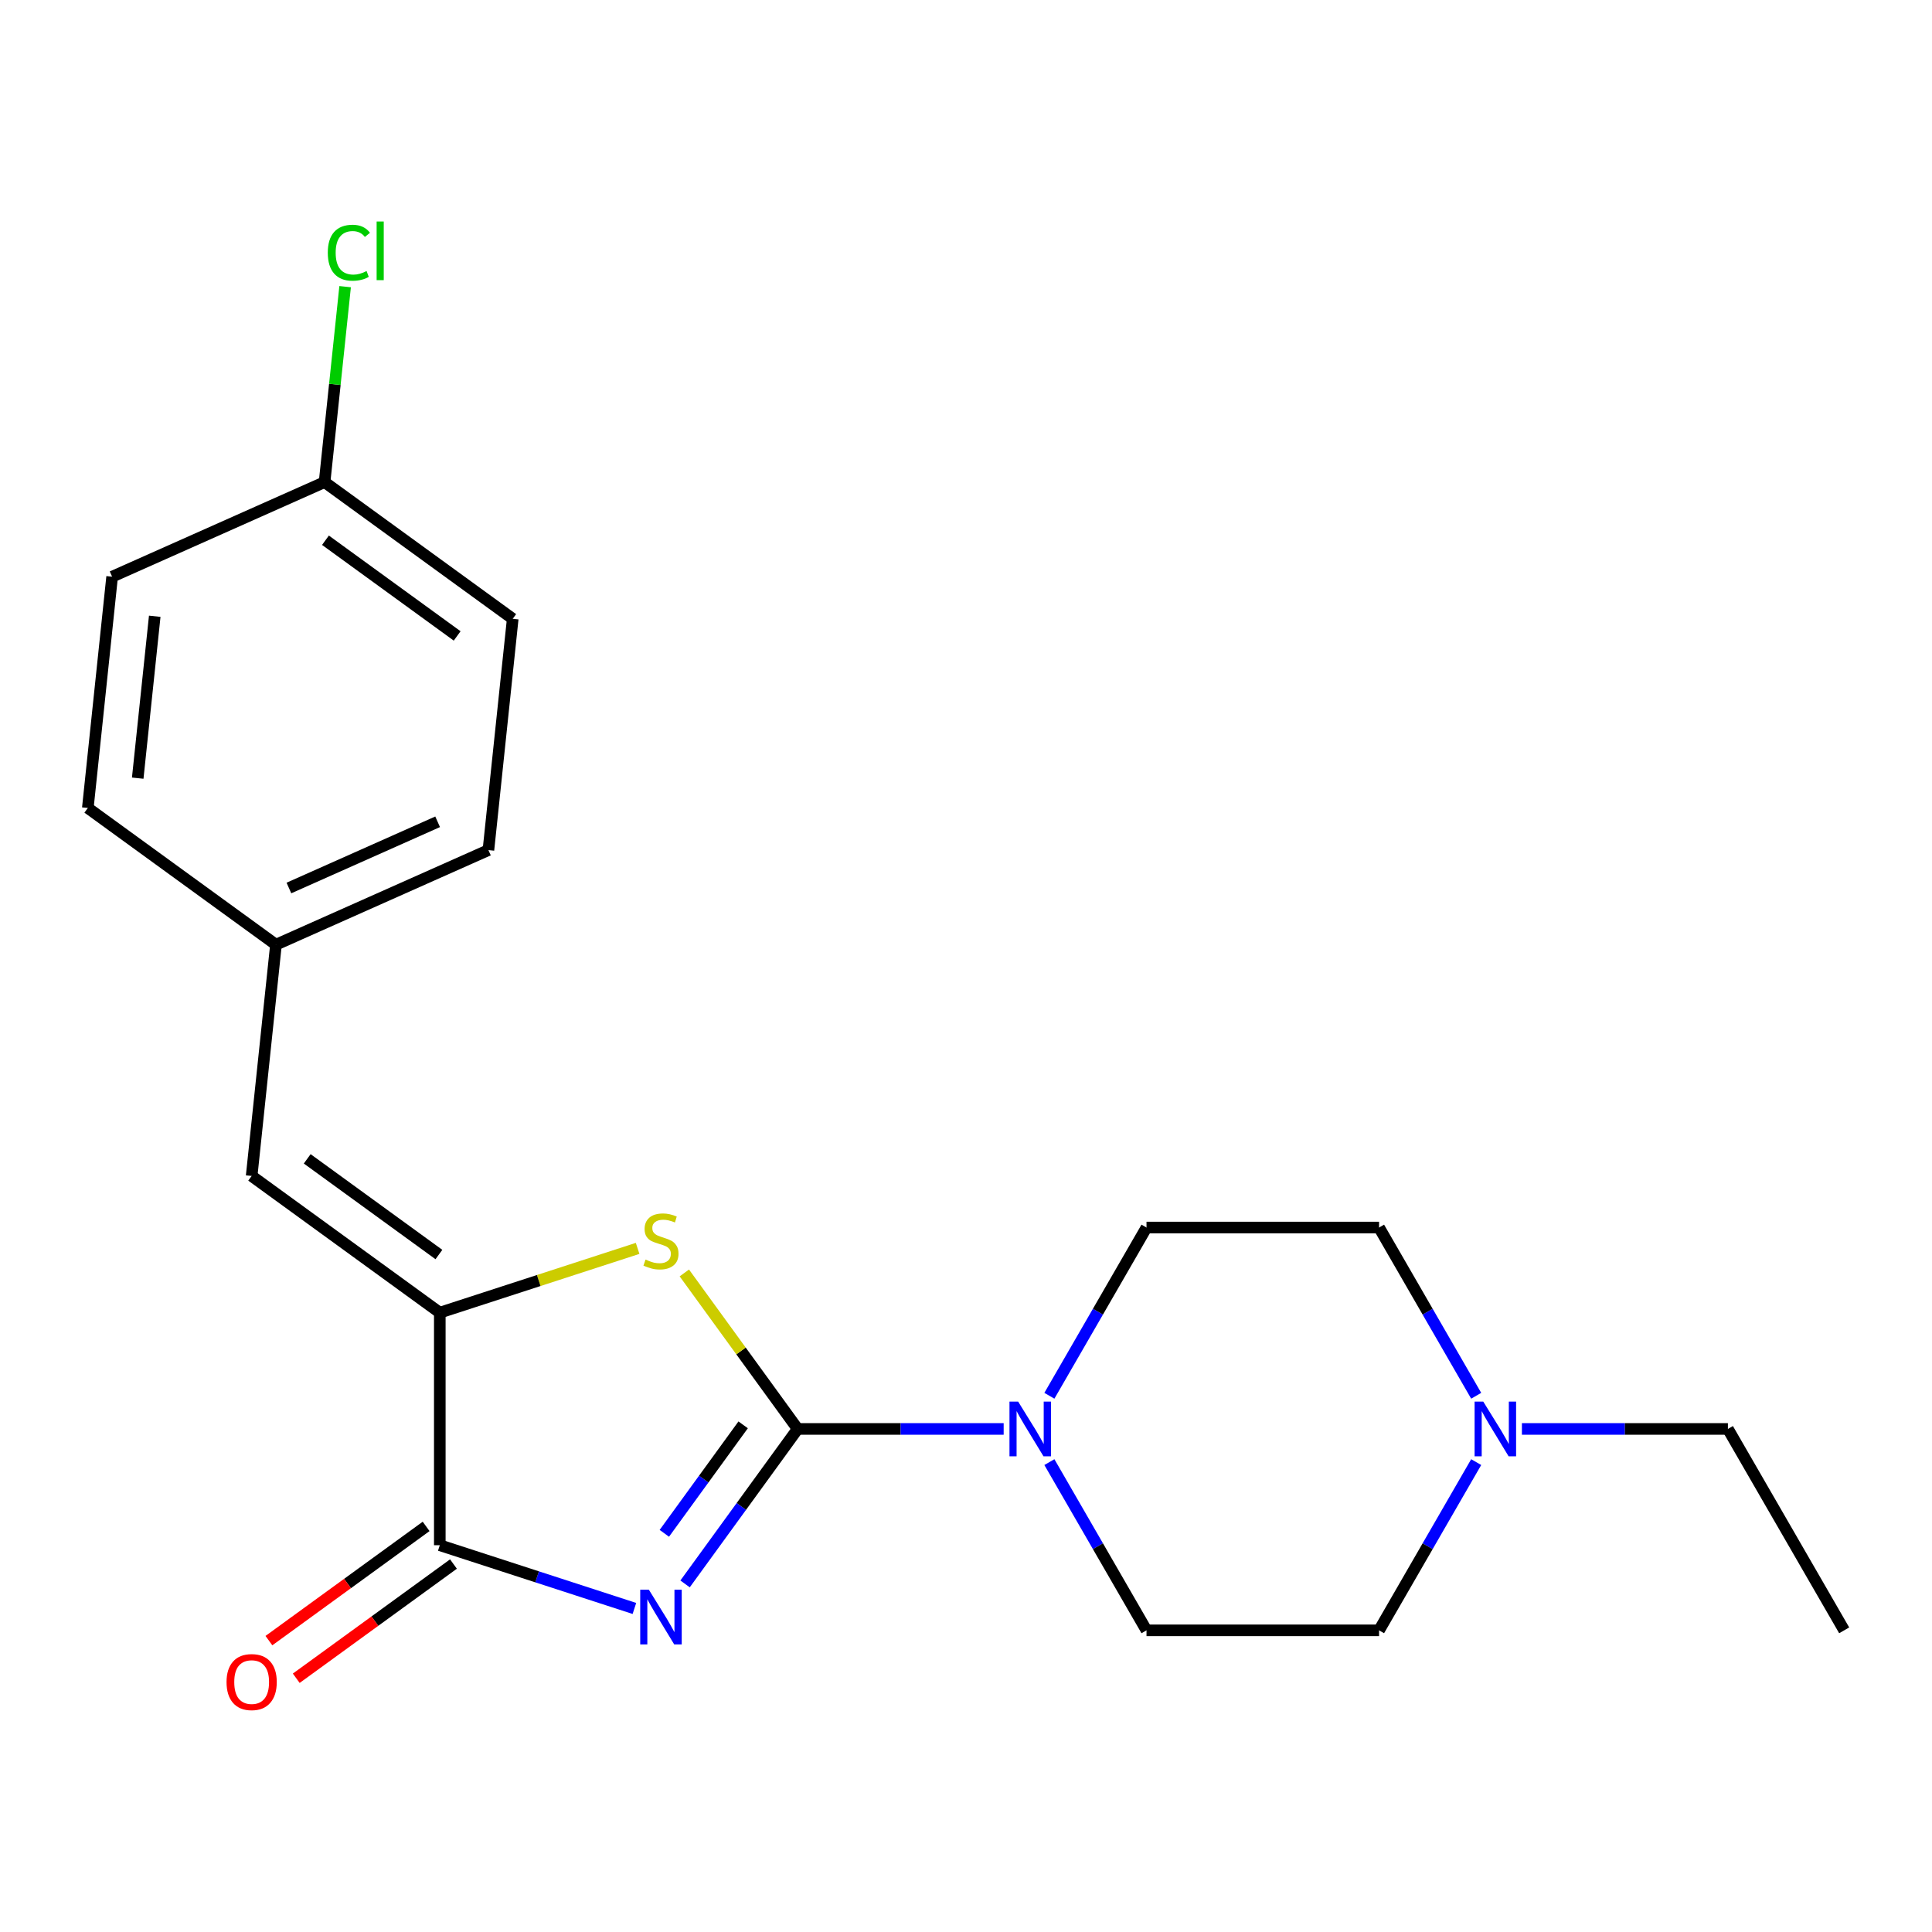 <?xml version='1.0' encoding='iso-8859-1'?>
<svg version='1.1' baseProfile='full'
              xmlns='http://www.w3.org/2000/svg'
                      xmlns:rdkit='http://www.rdkit.org/xml'
                      xmlns:xlink='http://www.w3.org/1999/xlink'
                  xml:space='preserve'
width='1000px' height='1000px' viewBox='0 0 1000 1000'>
<!-- END OF HEADER -->
<rect style='opacity:1.0;fill:#FFFFFF;stroke:none' width='1000' height='1000' x='0' y='0'> </rect>
<path class='bond-0' d='M 354.593,819.83 L 383.732,779.723' style='fill:none;fill-rule:evenodd;stroke:#0000FF;stroke-width:6px;stroke-linecap:butt;stroke-linejoin:miter;stroke-opacity:1' />
<path class='bond-0' d='M 383.732,779.723 L 412.872,739.616' style='fill:none;fill-rule:evenodd;stroke:#000000;stroke-width:6px;stroke-linecap:butt;stroke-linejoin:miter;stroke-opacity:1' />
<path class='bond-0' d='M 343.858,793.647 L 364.256,765.572' style='fill:none;fill-rule:evenodd;stroke:#0000FF;stroke-width:6px;stroke-linecap:butt;stroke-linejoin:miter;stroke-opacity:1' />
<path class='bond-0' d='M 364.256,765.572 L 384.653,737.498' style='fill:none;fill-rule:evenodd;stroke:#000000;stroke-width:6px;stroke-linecap:butt;stroke-linejoin:miter;stroke-opacity:1' />
<path class='bond-2' d='M 328.369,832.532 L 278.004,816.167' style='fill:none;fill-rule:evenodd;stroke:#0000FF;stroke-width:6px;stroke-linecap:butt;stroke-linejoin:miter;stroke-opacity:1' />
<path class='bond-2' d='M 278.004,816.167 L 227.638,799.802' style='fill:none;fill-rule:evenodd;stroke:#000000;stroke-width:6px;stroke-linecap:butt;stroke-linejoin:miter;stroke-opacity:1' />
<path class='bond-1' d='M 412.872,739.616 L 383.54,699.244' style='fill:none;fill-rule:evenodd;stroke:#000000;stroke-width:6px;stroke-linecap:butt;stroke-linejoin:miter;stroke-opacity:1' />
<path class='bond-1' d='M 383.54,699.244 L 354.208,658.873' style='fill:none;fill-rule:evenodd;stroke:#CCCC00;stroke-width:6px;stroke-linecap:butt;stroke-linejoin:miter;stroke-opacity:1' />
<path class='bond-4' d='M 412.872,739.616 L 466.183,739.616' style='fill:none;fill-rule:evenodd;stroke:#000000;stroke-width:6px;stroke-linecap:butt;stroke-linejoin:miter;stroke-opacity:1' />
<path class='bond-4' d='M 466.183,739.616 L 519.494,739.616' style='fill:none;fill-rule:evenodd;stroke:#0000FF;stroke-width:6px;stroke-linecap:butt;stroke-linejoin:miter;stroke-opacity:1' />
<path class='bond-21' d='M 330.029,646.161 L 278.834,662.796' style='fill:none;fill-rule:evenodd;stroke:#CCCC00;stroke-width:6px;stroke-linecap:butt;stroke-linejoin:miter;stroke-opacity:1' />
<path class='bond-21' d='M 278.834,662.796 L 227.638,679.43' style='fill:none;fill-rule:evenodd;stroke:#000000;stroke-width:6px;stroke-linecap:butt;stroke-linejoin:miter;stroke-opacity:1' />
<path class='bond-3' d='M 227.638,799.802 L 227.638,679.43' style='fill:none;fill-rule:evenodd;stroke:#000000;stroke-width:6px;stroke-linecap:butt;stroke-linejoin:miter;stroke-opacity:1' />
<path class='bond-7' d='M 220.563,790.064 L 179.876,819.624' style='fill:none;fill-rule:evenodd;stroke:#000000;stroke-width:6px;stroke-linecap:butt;stroke-linejoin:miter;stroke-opacity:1' />
<path class='bond-7' d='M 179.876,819.624 L 139.189,849.185' style='fill:none;fill-rule:evenodd;stroke:#FF0000;stroke-width:6px;stroke-linecap:butt;stroke-linejoin:miter;stroke-opacity:1' />
<path class='bond-7' d='M 234.713,809.54 L 194.027,839.101' style='fill:none;fill-rule:evenodd;stroke:#000000;stroke-width:6px;stroke-linecap:butt;stroke-linejoin:miter;stroke-opacity:1' />
<path class='bond-7' d='M 194.027,839.101 L 153.34,868.662' style='fill:none;fill-rule:evenodd;stroke:#FF0000;stroke-width:6px;stroke-linecap:butt;stroke-linejoin:miter;stroke-opacity:1' />
<path class='bond-5' d='M 227.638,679.43 L 130.255,608.677' style='fill:none;fill-rule:evenodd;stroke:#000000;stroke-width:6px;stroke-linecap:butt;stroke-linejoin:miter;stroke-opacity:1' />
<path class='bond-5' d='M 227.181,649.341 L 159.013,599.814' style='fill:none;fill-rule:evenodd;stroke:#000000;stroke-width:6px;stroke-linecap:butt;stroke-linejoin:miter;stroke-opacity:1' />
<path class='bond-8' d='M 543.156,722.447 L 568.293,678.909' style='fill:none;fill-rule:evenodd;stroke:#0000FF;stroke-width:6px;stroke-linecap:butt;stroke-linejoin:miter;stroke-opacity:1' />
<path class='bond-8' d='M 568.293,678.909 L 593.43,635.371' style='fill:none;fill-rule:evenodd;stroke:#000000;stroke-width:6px;stroke-linecap:butt;stroke-linejoin:miter;stroke-opacity:1' />
<path class='bond-9' d='M 543.156,756.785 L 568.293,800.323' style='fill:none;fill-rule:evenodd;stroke:#0000FF;stroke-width:6px;stroke-linecap:butt;stroke-linejoin:miter;stroke-opacity:1' />
<path class='bond-9' d='M 568.293,800.323 L 593.43,843.861' style='fill:none;fill-rule:evenodd;stroke:#000000;stroke-width:6px;stroke-linecap:butt;stroke-linejoin:miter;stroke-opacity:1' />
<path class='bond-10' d='M 130.255,608.677 L 142.838,488.965' style='fill:none;fill-rule:evenodd;stroke:#000000;stroke-width:6px;stroke-linecap:butt;stroke-linejoin:miter;stroke-opacity:1' />
<path class='bond-6' d='M 764.075,756.785 L 738.938,800.323' style='fill:none;fill-rule:evenodd;stroke:#0000FF;stroke-width:6px;stroke-linecap:butt;stroke-linejoin:miter;stroke-opacity:1' />
<path class='bond-6' d='M 738.938,800.323 L 713.802,843.861' style='fill:none;fill-rule:evenodd;stroke:#000000;stroke-width:6px;stroke-linecap:butt;stroke-linejoin:miter;stroke-opacity:1' />
<path class='bond-19' d='M 787.737,739.616 L 841.048,739.616' style='fill:none;fill-rule:evenodd;stroke:#0000FF;stroke-width:6px;stroke-linecap:butt;stroke-linejoin:miter;stroke-opacity:1' />
<path class='bond-19' d='M 841.048,739.616 L 894.359,739.616' style='fill:none;fill-rule:evenodd;stroke:#000000;stroke-width:6px;stroke-linecap:butt;stroke-linejoin:miter;stroke-opacity:1' />
<path class='bond-22' d='M 764.075,722.447 L 738.938,678.909' style='fill:none;fill-rule:evenodd;stroke:#0000FF;stroke-width:6px;stroke-linecap:butt;stroke-linejoin:miter;stroke-opacity:1' />
<path class='bond-22' d='M 738.938,678.909 L 713.802,635.371' style='fill:none;fill-rule:evenodd;stroke:#000000;stroke-width:6px;stroke-linecap:butt;stroke-linejoin:miter;stroke-opacity:1' />
<path class='bond-11' d='M 593.43,635.371 L 713.802,635.371' style='fill:none;fill-rule:evenodd;stroke:#000000;stroke-width:6px;stroke-linecap:butt;stroke-linejoin:miter;stroke-opacity:1' />
<path class='bond-12' d='M 593.43,843.861 L 713.802,843.861' style='fill:none;fill-rule:evenodd;stroke:#000000;stroke-width:6px;stroke-linecap:butt;stroke-linejoin:miter;stroke-opacity:1' />
<path class='bond-15' d='M 142.838,488.965 L 45.455,418.212' style='fill:none;fill-rule:evenodd;stroke:#000000;stroke-width:6px;stroke-linecap:butt;stroke-linejoin:miter;stroke-opacity:1' />
<path class='bond-16' d='M 142.838,488.965 L 252.803,440.005' style='fill:none;fill-rule:evenodd;stroke:#000000;stroke-width:6px;stroke-linecap:butt;stroke-linejoin:miter;stroke-opacity:1' />
<path class='bond-16' d='M 149.54,459.628 L 226.516,425.356' style='fill:none;fill-rule:evenodd;stroke:#000000;stroke-width:6px;stroke-linecap:butt;stroke-linejoin:miter;stroke-opacity:1' />
<path class='bond-13' d='M 168.002,249.539 L 265.385,320.292' style='fill:none;fill-rule:evenodd;stroke:#000000;stroke-width:6px;stroke-linecap:butt;stroke-linejoin:miter;stroke-opacity:1' />
<path class='bond-13' d='M 168.459,279.629 L 236.627,329.156' style='fill:none;fill-rule:evenodd;stroke:#000000;stroke-width:6px;stroke-linecap:butt;stroke-linejoin:miter;stroke-opacity:1' />
<path class='bond-14' d='M 168.002,249.539 L 173.318,198.958' style='fill:none;fill-rule:evenodd;stroke:#000000;stroke-width:6px;stroke-linecap:butt;stroke-linejoin:miter;stroke-opacity:1' />
<path class='bond-14' d='M 173.318,198.958 L 178.635,148.376' style='fill:none;fill-rule:evenodd;stroke:#00CC00;stroke-width:6px;stroke-linecap:butt;stroke-linejoin:miter;stroke-opacity:1' />
<path class='bond-23' d='M 168.002,249.539 L 58.037,298.499' style='fill:none;fill-rule:evenodd;stroke:#000000;stroke-width:6px;stroke-linecap:butt;stroke-linejoin:miter;stroke-opacity:1' />
<path class='bond-18' d='M 45.455,418.212 L 58.037,298.499' style='fill:none;fill-rule:evenodd;stroke:#000000;stroke-width:6px;stroke-linecap:butt;stroke-linejoin:miter;stroke-opacity:1' />
<path class='bond-18' d='M 71.284,402.771 L 80.092,318.973' style='fill:none;fill-rule:evenodd;stroke:#000000;stroke-width:6px;stroke-linecap:butt;stroke-linejoin:miter;stroke-opacity:1' />
<path class='bond-17' d='M 252.803,440.005 L 265.385,320.292' style='fill:none;fill-rule:evenodd;stroke:#000000;stroke-width:6px;stroke-linecap:butt;stroke-linejoin:miter;stroke-opacity:1' />
<path class='bond-20' d='M 894.359,739.616 L 954.545,843.861' style='fill:none;fill-rule:evenodd;stroke:#000000;stroke-width:6px;stroke-linecap:butt;stroke-linejoin:miter;stroke-opacity:1' />
<path  class='atom-0' d='M 335.859 822.839
L 345.139 837.839
Q 346.059 839.319, 347.539 841.999
Q 349.019 844.679, 349.099 844.839
L 349.099 822.839
L 352.859 822.839
L 352.859 851.159
L 348.979 851.159
L 339.019 834.759
Q 337.859 832.839, 336.619 830.639
Q 335.419 828.439, 335.059 827.759
L 335.059 851.159
L 331.379 851.159
L 331.379 822.839
L 335.859 822.839
' fill='#0000FF'/>
<path  class='atom-2' d='M 334.119 651.953
Q 334.439 652.073, 335.759 652.633
Q 337.079 653.193, 338.519 653.553
Q 339.999 653.873, 341.439 653.873
Q 344.119 653.873, 345.679 652.593
Q 347.239 651.273, 347.239 648.993
Q 347.239 647.433, 346.439 646.473
Q 345.679 645.513, 344.479 644.993
Q 343.279 644.473, 341.279 643.873
Q 338.759 643.113, 337.239 642.393
Q 335.759 641.673, 334.679 640.153
Q 333.639 638.633, 333.639 636.073
Q 333.639 632.513, 336.039 630.313
Q 338.479 628.113, 343.279 628.113
Q 346.559 628.113, 350.279 629.673
L 349.359 632.753
Q 345.959 631.353, 343.399 631.353
Q 340.639 631.353, 339.119 632.513
Q 337.599 633.633, 337.639 635.593
Q 337.639 637.113, 338.399 638.033
Q 339.199 638.953, 340.319 639.473
Q 341.479 639.993, 343.399 640.593
Q 345.959 641.393, 347.479 642.193
Q 348.999 642.993, 350.079 644.633
Q 351.199 646.233, 351.199 648.993
Q 351.199 652.913, 348.559 655.033
Q 345.959 657.113, 341.599 657.113
Q 339.079 657.113, 337.159 656.553
Q 335.279 656.033, 333.039 655.113
L 334.119 651.953
' fill='#CCCC00'/>
<path  class='atom-5' d='M 526.984 725.456
L 536.264 740.456
Q 537.184 741.936, 538.664 744.616
Q 540.144 747.296, 540.224 747.456
L 540.224 725.456
L 543.984 725.456
L 543.984 753.776
L 540.104 753.776
L 530.144 737.376
Q 528.984 735.456, 527.744 733.256
Q 526.544 731.056, 526.184 730.376
L 526.184 753.776
L 522.504 753.776
L 522.504 725.456
L 526.984 725.456
' fill='#0000FF'/>
<path  class='atom-7' d='M 767.728 725.456
L 777.008 740.456
Q 777.928 741.936, 779.408 744.616
Q 780.888 747.296, 780.968 747.456
L 780.968 725.456
L 784.728 725.456
L 784.728 753.776
L 780.848 753.776
L 770.888 737.376
Q 769.728 735.456, 768.488 733.256
Q 767.288 731.056, 766.928 730.376
L 766.928 753.776
L 763.248 753.776
L 763.248 725.456
L 767.728 725.456
' fill='#0000FF'/>
<path  class='atom-8' d='M 117.255 870.635
Q 117.255 863.835, 120.615 860.035
Q 123.975 856.235, 130.255 856.235
Q 136.535 856.235, 139.895 860.035
Q 143.255 863.835, 143.255 870.635
Q 143.255 877.515, 139.855 881.435
Q 136.455 885.315, 130.255 885.315
Q 124.015 885.315, 120.615 881.435
Q 117.255 877.555, 117.255 870.635
M 130.255 882.115
Q 134.575 882.115, 136.895 879.235
Q 139.255 876.315, 139.255 870.635
Q 139.255 865.075, 136.895 862.275
Q 134.575 859.435, 130.255 859.435
Q 125.935 859.435, 123.575 862.235
Q 121.255 865.035, 121.255 870.635
Q 121.255 876.355, 123.575 879.235
Q 125.935 882.115, 130.255 882.115
' fill='#FF0000'/>
<path  class='atom-15' d='M 169.664 130.807
Q 169.664 123.767, 172.944 120.087
Q 176.264 116.367, 182.544 116.367
Q 188.384 116.367, 191.504 120.487
L 188.864 122.647
Q 186.584 119.647, 182.544 119.647
Q 178.264 119.647, 175.984 122.527
Q 173.744 125.367, 173.744 130.807
Q 173.744 136.407, 176.064 139.287
Q 178.424 142.167, 182.984 142.167
Q 186.104 142.167, 189.744 140.287
L 190.864 143.287
Q 189.384 144.247, 187.144 144.807
Q 184.904 145.367, 182.424 145.367
Q 176.264 145.367, 172.944 141.607
Q 169.664 137.847, 169.664 130.807
' fill='#00CC00'/>
<path  class='atom-15' d='M 194.944 114.647
L 198.624 114.647
L 198.624 145.007
L 194.944 145.007
L 194.944 114.647
' fill='#00CC00'/>
</svg>
